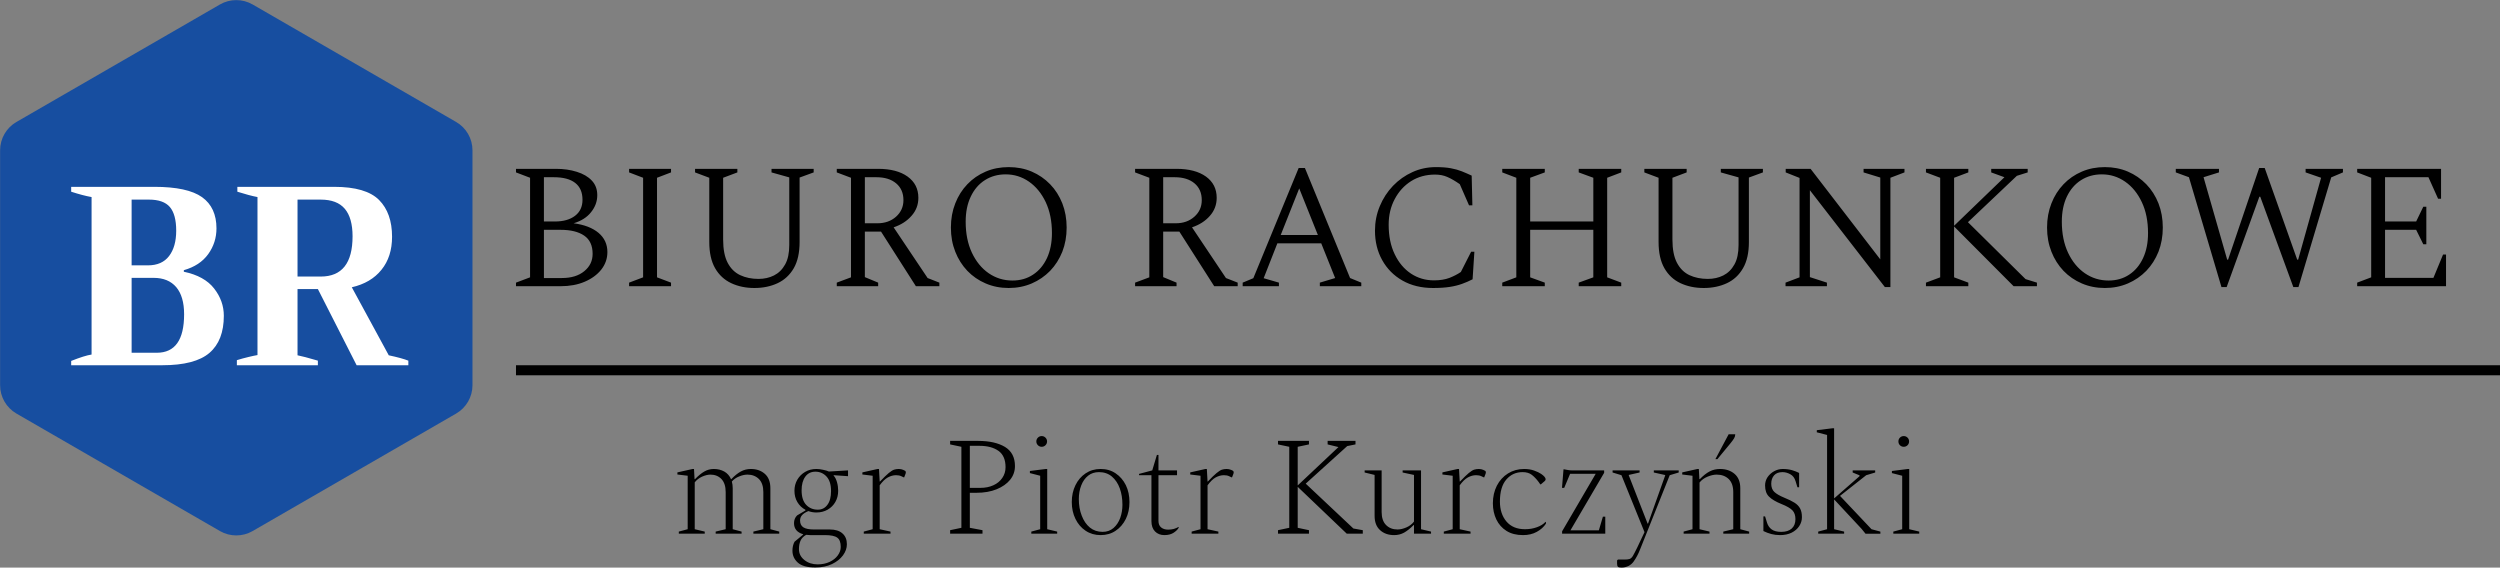 <?xml version="1.0" encoding="utf-8"?>
<!-- Generator: Adobe Illustrator 16.0.4, SVG Export Plug-In . SVG Version: 6.00 Build 0)  -->
<!DOCTYPE svg PUBLIC "-//W3C//DTD SVG 1.1//EN" "http://www.w3.org/Graphics/SVG/1.1/DTD/svg11.dtd">
<svg version="1.1" id="SvgjsSvg6379" xmlns:svgjs="http://svgjs.com/svgjs"
	 xmlns="http://www.w3.org/2000/svg" xmlns:xlink="http://www.w3.org/1999/xlink" x="0px" y="0px" width="3439.999px"
	 height="780.98px" viewBox="328 328 3439.999 780.98" enable-background="new 328 328 3439.999 780.98" xml:space="preserve">
<rect x="328" y="328" width="3439.999" height="780.98" fill="#808080" stroke="none"/>
<g id="SvgjsG2538" transform="translate(-0.704, -0.935) scale(1.008)">
	<path fill="#174EA0" d="M670.983,332.446l277.739,160.355c13.822,7.981,22.338,22.728,22.338,38.689v320.709
		c0,15.96-8.516,30.709-22.338,38.688l-277.739,160.355c-13.823,7.98-30.853,7.98-44.675,0L348.57,890.887
		c-13.822-7.98-22.338-22.728-22.338-38.688V531.49c0-15.961,8.516-30.709,22.338-38.689l277.739-160.355
		C640.13,324.466,657.161,324.466,670.983,332.446z"/>
</g>
<g id="SvgjsG2539" transform="translate(44.193, 67.498) scale(1)">
	<path fill="#FFFFFF" d="M381.745,757.125v5.957h125.239c30.156,0,51.823-5.659,65.003-16.977
		c13.254-11.393,19.806-28.369,19.806-51.079c0-13.551-4.393-26.061-13.328-37.527c-8.86-11.392-22.784-19.136-41.696-23.082v-2.159
		c14.742-4.17,25.911-11.541,33.506-22.04c7.595-10.573,11.393-22.337,11.393-35.442c0-19.21-6.627-33.506-19.806-42.963
		c-13.254-9.456-35.146-14.222-65.748-14.222H381.745v6.702c10.796,3.499,20.104,5.956,28.07,7.371v216.675
		C403.486,749.308,394.18,752.211,381.745,757.125z M487.327,625.631h-22.412v-90.468h23.827c13.328,0,22.859,3.352,28.741,10.127
		c5.808,6.775,8.786,17.646,8.786,32.613c0,14.742-3.276,26.358-9.828,34.921C509.889,621.387,500.209,625.631,487.327,625.631z
		 M499.613,745.882h-34.698V642.831h30.156c13.552,0,23.901,4.244,31.198,12.732c7.223,8.562,10.871,20.997,10.871,37.378
		C537.141,728.236,524.632,745.882,499.613,745.882z M845.698,756.753c-5.808-2.308-14.817-4.765-26.954-7.371l-50.855-93.595
		c17.498-4.021,31.124-11.988,40.804-24.051c9.754-11.987,14.594-27.177,14.594-45.42c0-21.741-5.957-38.644-17.87-50.632
		c-11.988-12.062-32.539-18.094-61.727-18.094H610.408v6.702c11.02,3.499,20.253,5.956,27.698,7.371v217.42
		c-2.829,0.446-6.925,1.34-12.285,2.605c-5.361,1.267-10.723,2.756-16.083,4.394v6.999h111.465v-6.329
		c-13.552-3.946-22.859-6.403-27.997-7.371v-91.138h27.997l53.312,104.838h71.183V756.753z M693.206,641.044V535.163h31.868
		c14.967,0,25.986,4.17,33.135,12.584s10.722,21.072,10.722,37.899c0,36.932-14.594,55.397-43.856,55.397H693.206z"/>
</g>
<g id="SvgjsG2540" transform="translate(273.776, 52.891) scale(1)">
	<path d="M764.234,668.932h61.429c12.36,0,23.38-2.01,32.985-6.105c9.68-4.095,17.274-9.68,22.933-16.753
		c5.585-7.148,8.414-15.115,8.414-24.125c0-10.722-4.095-19.582-12.211-26.433c-8.19-6.851-19.583-11.243-34.251-13.18
		c10.424-3.127,18.466-8.19,24.05-15.338c5.659-7.074,8.488-14.817,8.488-23.306c0-8.19-2.531-14.892-7.595-20.179
		c-5.063-5.361-11.913-9.308-20.551-11.987c-8.637-2.756-18.242-4.096-28.89-4.096h-54.802v4.914l19.359,7.372v137.004
		l-19.359,7.297V668.932z M816.355,518.972c12.881,0,22.636,2.606,29.337,7.818s10.052,12.956,10.052,23.231
		c0,9.456-3.425,16.827-10.275,22.04c-6.85,5.212-16.083,7.817-27.624,7.817h-15.189v-60.907H816.355z M825.663,591.346
		c13.849,0,24.646,2.681,32.39,7.968c7.743,5.286,11.615,13.7,11.615,25.092c0,9.605-3.797,17.572-11.467,23.827
		c-7.669,6.329-17.944,9.456-30.826,9.456h-24.72v-66.343H825.663z M919.853,668.932h57.705v-4.914l-19.284-7.297V519.717
		l19.284-7.372v-4.914h-57.705v4.914l19.285,7.372v137.004l-19.285,7.297V668.932z M1092.299,671.39
		c11.914,0,22.562-2.234,31.943-6.627c9.382-4.394,16.753-11.244,22.188-20.551c5.361-9.308,8.041-21.37,8.041-36.188v-88.605
		l19.359-7.074v-4.914h-58.003v4.914l24.423,6.851v92.999c0,11.095-1.861,20.029-5.733,26.88c-3.798,6.85-8.936,11.839-15.265,15.04
		c-6.403,3.202-13.477,4.766-21.295,4.766c-9.456,0-17.87-1.712-25.167-5.138c-7.372-3.425-13.104-9.084-17.274-16.977
		s-6.255-18.614-6.255-32.166v-84.883l19.583-7.372v-4.914h-58.227v4.914l19.582,7.372v88.308c0,14.817,2.681,26.88,8.042,36.188
		c5.36,9.307,12.807,16.157,22.188,20.551C1069.813,669.155,1080.386,671.39,1092.299,671.39z M1205.626,668.932h56.961v-4.914
		l-18.317-7.595v-62.62h22.264l47.951,75.129h32.315v-4.914l-16.158-6.329l-46.76-69.768c10.126-3.425,18.316-8.638,24.571-15.785
		c6.329-7.074,9.456-15.339,9.456-24.795c0-12.435-4.914-22.114-14.817-29.263c-9.828-7.073-23.38-10.647-40.505-10.647h-56.961
		v4.914l19.582,7.372v137.004l-19.582,7.297V668.932z M1260.13,518.972c11.466,0,20.476,2.83,27.177,8.414
		c6.701,5.659,10.052,13.328,10.052,23.156c0,9.084-3.425,16.68-10.126,22.71c-6.775,6.031-15.339,9.084-25.614,9.084h-17.349
		v-63.364H1260.13z M1442.182,671.39c11.392,0,21.965-2.085,31.72-6.255c9.679-4.17,18.093-9.978,25.315-17.349
		c7.148-7.446,12.732-16.232,16.753-26.284c3.946-10.127,5.957-21.221,5.957-33.283s-2.011-23.157-5.957-33.283
		c-4.021-10.126-9.604-18.913-16.753-26.284c-7.223-7.445-15.637-13.254-25.315-17.423c-9.755-4.17-20.328-6.181-31.72-6.181
		c-11.393,0-21.966,2.011-31.646,6.181c-9.754,4.169-18.168,9.978-25.241,17.423c-7.073,7.371-12.658,16.158-16.604,26.284
		c-4.021,10.126-6.031,21.221-6.031,33.283s2.011,23.156,6.031,33.283c3.946,10.052,9.531,18.838,16.604,26.284
		c7.073,7.371,15.487,13.179,25.241,17.349C1420.216,669.305,1430.79,671.39,1442.182,671.39z M1447.32,661.114
		c-12.062,0-22.934-3.351-32.688-10.053c-9.68-6.701-17.35-16.083-23.082-28.22c-5.734-12.211-8.563-26.433-8.563-42.739
		c0-13.179,2.309-24.721,6.999-34.475c4.617-9.754,11.095-17.349,19.434-22.636c8.266-5.286,17.871-7.967,28.593-7.967
		c11.765,0,22.412,3.351,32.092,10.052c9.604,6.701,17.274,16.083,23.008,28.146c5.659,12.062,8.562,26.21,8.562,42.591
		c0,13.179-2.308,24.646-6.851,34.475c-4.616,9.754-10.945,17.349-19.136,22.71C1467.572,658.434,1458.116,661.114,1447.32,661.114z
		 M1616.118,668.932h57.036v-4.914l-18.392-7.595v-62.62h22.263l47.951,75.129h32.315v-4.914l-16.157-6.329l-46.686-69.768
		c10.126-3.425,18.316-8.638,24.571-15.785c6.255-7.074,9.382-15.339,9.382-24.795c0-12.435-4.914-22.114-14.743-29.263
		c-9.903-7.073-23.38-10.647-40.505-10.647h-57.036v4.914l19.583,7.372v137.004l-19.583,7.297V668.932z M1670.696,518.972
		c11.393,0,20.477,2.83,27.178,8.414c6.701,5.659,9.978,13.328,9.978,23.156c0,9.084-3.351,16.68-10.127,22.71
		c-6.775,6.031-15.264,9.084-25.539,9.084h-17.423v-63.364H1670.696z M1764.142,668.932h49.888v-4.914l-20.998-6.105l18.839-47.951
		h60.386l19.136,47.728l-21.072,6.329v4.914h57.036v-4.914l-15.413-6.329l-62.173-151.449h-8.563l-62.396,151.673l-14.668,6.105
		V668.932z M1816.487,598.494l25.465-64.109l25.688,64.109H1816.487z M2026.163,671.39c9.01,0,16.604-0.521,22.859-1.489
		c6.329-0.969,11.913-2.383,16.901-4.17c4.989-1.787,9.829-3.872,14.595-6.329l2.457-37.899h-4.468l-14.147,27.848
		c-4.542,3.127-9.828,5.808-15.636,8.116c-5.883,2.233-13.03,3.425-21.296,3.425c-11.765,0-22.337-3.127-31.719-9.308
		c-9.382-6.255-16.828-15.041-22.338-26.582c-5.585-11.467-8.34-25.093-8.34-40.729c0-13.03,2.755-24.795,8.34-35.219
		c5.51-10.425,13.03-18.689,22.561-24.721c9.605-6.031,20.551-9.01,32.911-9.01c6.255,0,11.839,1.043,16.902,3.276
		c5.062,2.159,10.797,5.51,17.125,9.903l12.732,29.113h4.617l-0.969-40.878c-4.541-2.085-9.084-4.096-13.551-5.883
		c-4.468-1.787-9.531-3.201-15.189-4.244c-5.585-1.042-12.436-1.563-20.402-1.563c-11.467,0-22.188,2.234-32.314,6.851
		c-10.127,4.542-19.062,10.871-26.806,18.912c-7.744,8.116-13.774,17.424-18.168,27.997c-4.468,10.647-6.627,21.891-6.627,33.804
		c0,14.967,3.276,28.443,9.903,40.357c6.627,11.913,15.859,21.295,27.848,28.146C1995.932,667.964,2010.005,671.39,2026.163,671.39z
		 M2121.322,668.932h58.524v-4.914l-20.104-7.297v-65.375h86.894v65.375l-20.104,7.297v4.914h58.524v-4.914l-19.359-7.297V519.717
		l19.359-7.372v-4.914h-58.524v4.914l20.104,7.372v60.162h-86.894v-60.162l20.104-7.372v-4.914h-58.524v4.914l19.358,7.372v137.004
		l-19.358,7.297V668.932z M2398.532,671.39c11.913,0,22.561-2.234,31.942-6.627c9.382-4.394,16.754-11.244,22.115-20.551
		c5.435-9.308,8.115-21.37,8.115-36.188v-88.605l19.285-7.074v-4.914h-57.93v4.914l24.423,6.851v92.999
		c0,11.095-1.861,20.029-5.733,26.88c-3.797,6.85-8.935,11.839-15.264,15.04c-6.403,3.202-13.477,4.766-21.295,4.766
		c-9.457,0-17.871-1.712-25.242-5.138c-7.297-3.425-13.03-9.084-17.199-16.977c-4.17-7.893-6.255-18.614-6.255-32.166v-84.883
		l19.583-7.372v-4.914h-58.228v4.914l19.583,7.372v88.308c0,14.817,2.681,26.88,8.041,36.188
		c5.361,9.307,12.732,16.157,22.115,20.551C2375.97,669.155,2386.619,671.39,2398.532,671.39z M2511.113,668.932h56.962v-4.914
		l-23.455-7.595V536.842l103.2,133.281h7.595V519.717l19.359-7.372v-4.914h-56.291v4.914l23.008,7.074V632l-95.903-124.569h-34.25
		v4.914l19.061,7.595v136.781l-19.285,7.297V668.932z M2704.334,668.932h58.301v-4.914l-19.583-7.297V586.73l81.905,82.202h32.092
		v-4.914l-15.636-4.84l-79.299-78.33l67.311-63.812l14.892-4.691v-4.914h-50.186v4.914l18.168,6.627l-69.247,66.79v-66.045
		l19.583-7.372v-4.914h-58.301v4.914l19.583,7.372v137.004l-19.583,7.297V668.932z M2950.496,671.39
		c11.392,0,21.965-2.085,31.719-6.255c9.68-4.17,18.094-9.978,25.316-17.349c7.148-7.446,12.732-16.232,16.753-26.284
		c3.946-10.127,5.957-21.221,5.957-33.283s-2.011-23.157-5.957-33.283c-4.021-10.126-9.604-18.913-16.753-26.284
		c-7.223-7.445-15.637-13.254-25.316-17.423c-9.754-4.17-20.327-6.181-31.719-6.181c-11.393,0-21.966,2.011-31.646,6.181
		c-9.754,4.169-18.168,9.978-25.241,17.423c-7.074,7.371-12.658,16.158-16.604,26.284c-4.021,10.126-6.031,21.221-6.031,33.283
		s2.011,23.156,6.031,33.283c3.946,10.052,9.53,18.838,16.604,26.284c7.073,7.371,15.487,13.179,25.241,17.349
		C2928.53,669.305,2939.103,671.39,2950.496,671.39z M2955.632,661.114c-12.062,0-22.933-3.351-32.687-10.053
		c-9.68-6.701-17.349-16.083-23.083-28.22c-5.732-12.211-8.562-26.433-8.562-42.739c0-13.179,2.309-24.721,6.925-34.475
		c4.69-9.754,11.169-17.349,19.509-22.636c8.265-5.286,17.869-7.967,28.592-7.967c11.765,0,22.412,3.351,32.092,10.052
		c9.605,6.701,17.274,16.083,22.934,28.146c5.732,12.062,8.562,26.21,8.562,42.591c0,13.179-2.234,24.646-6.851,34.475
		c-4.542,9.754-10.87,17.349-19.062,22.71C2975.886,658.434,2966.429,661.114,2955.632,661.114z M3110.955,670.123h7.147
		l44.974-124.271h1.266l45.494,124.271h7.074l45.047-150.928l16.158-6.851v-4.914h-51.377v4.914l21.295,7.372l-31.57,112.73h-1.266
		l-44.75-126.208h-7.595l-42.813,126.208h-1.191l-32.539-113.476l21.221-6.627v-4.914h-59.418v4.914l18.094,6.627L3110.955,670.123z
		 M3297.697,668.932h122.262v-43.558h-4.096l-13.254,32.092h-66.565v-66.12h42.813l9.829,19.881h4.169v-51.675h-4.169l-9.829,20.327
		h-42.813v-60.907h59.716l13.254,29.561h4.096v-41.102h-115.412v4.914l19.285,7.372v137.004l-19.285,7.297V668.932z"/>
</g>
<g id="SvgjsG2541" transform="translate(240.086, 98.628) scale(1)">
	<path d="M1021.967,963.742h35.666v-2.903l-13.775-3.276v-64.481c2.606-3.351,5.957-5.957,10.053-7.818
		c4.169-1.861,8.041-2.829,11.615-2.829c6.18,0,11.243,2.085,15.115,6.105c3.872,4.095,5.808,10.052,5.808,17.944v51.079
		l-13.774,3.276v2.903h35.665v-2.903l-12.211-3.276v-56.365c0-3.351-0.372-6.404-1.191-9.233c2.755-3.127,6.105-5.51,10.201-7.073
		c4.021-1.639,7.818-2.457,11.317-2.457c6.403,0,11.69,2.085,15.785,6.105c4.021,4.095,6.031,10.052,6.031,17.944v51.079
		l-13.7,3.276v2.903h35.591v-2.903l-12.211-3.276v-56.365c0-8.638-2.457-15.189-7.521-19.732
		c-5.063-4.467-11.466-6.775-19.359-6.775c-4.988,0-9.604,1.191-13.7,3.425c-4.17,2.234-8.562,5.733-13.179,10.573h-0.372
		c-2.086-4.69-5.213-8.19-9.308-10.498c-4.17-2.309-8.936-3.5-14.371-3.5c-4.765,0-9.158,1.191-13.104,3.5
		c-4.021,2.308-8.265,5.808-12.807,10.498h-0.596l-0.745-13.998h-1.936l-20.923,4.691v2.903l14.146,1.713v73.565l-12.211,3.276
		V963.742z M1211.242,934.554c5.808,0,11.021-1.341,15.487-3.872c4.542-2.606,8.116-6.18,10.648-10.647
		c2.605-4.542,3.871-9.68,3.871-15.339c0-3.946-0.521-7.967-1.638-11.913c-1.117-3.872-2.681-6.999-4.766-9.158l0.447-0.373
		l19.508,1.341v-7.968l-26.284,1.564c-1.936-0.894-4.616-1.713-7.967-2.383c-3.351-0.745-6.479-1.117-9.308-1.117
		c-5.808,0-10.945,1.34-15.487,4.021c-4.468,2.606-8.041,6.181-10.722,10.723c-2.606,4.542-3.946,9.604-3.946,15.264
		c0,5.808,1.34,11.021,4.021,15.562c2.755,4.616,6.403,8.115,11.095,10.573v0.968l-11.467,6.775
		c-2.83,2.829-4.244,6.403-4.244,10.647c0,7.744,4.169,12.808,12.583,15.265v0.446l-11.839,9.829
		c-1.936,3.499-2.904,7.595-2.904,12.435c0,6.403,2.458,11.839,7.372,16.307c4.914,4.467,12.956,6.701,24.199,6.701
		c8.786,0,16.381-1.564,22.858-4.691c6.403-3.053,11.467-7.073,15.115-11.987c3.574-4.915,5.361-9.978,5.361-15.265
		c0-6.329-2.011-11.317-6.105-14.892c-4.021-3.648-9.903-5.436-17.498-5.436h-21.816c-6.479,0-11.243-0.968-14.371-2.904
		c-3.053-1.936-4.616-5.062-4.616-9.456c0-2.755,0.819-5.138,2.532-7.147c1.638-2.085,4.616-4.021,8.86-5.809
		C1203.721,933.884,1207.37,934.554,1211.242,934.554z M1213.178,930.682c-6.404,0-11.765-2.233-15.935-6.627
		c-4.17-4.393-6.329-11.02-6.329-19.955c0-7.967,1.713-14.222,5.063-18.838c3.351-4.542,7.967-6.851,13.924-6.851
		c6.105,0,11.169,2.234,15.264,6.627c4.17,4.468,6.255,11.169,6.255,20.029c0,8.191-1.639,14.445-4.989,18.913
		C1223.155,928.449,1218.762,930.682,1213.178,930.682z M1187.266,985.037c0-4.616,0.744-8.562,2.159-11.689
		c1.415-3.202,3.946-5.883,7.744-8.042c1.786,0.224,3.648,0.373,5.584,0.373h20.327c8.116,0,13.775,1.19,16.902,3.499
		c3.202,2.309,4.766,6.553,4.766,12.732c0,4.17-1.341,8.042-4.096,11.765c-2.68,3.648-6.403,6.627-11.168,8.86
		c-4.766,2.234-10.275,3.426-16.456,3.426c-7.223,0-13.328-2.011-18.317-6.031C1189.723,995.908,1187.266,990.994,1187.266,985.037z
		 M1276.467,963.742h36.783v-2.903l-14.892-3.276v-60.387c3.723-5.138,7.446-8.786,11.243-10.871
		c3.723-2.01,7.445-3.053,11.169-3.053c2.979,0,5.36,0.447,7.223,1.341l3.648,1.712h0.372l1.936-4.988
		c0.149-0.521,0.224-0.968,0.299-1.266c0.074-0.298,0.074-0.596,0.074-0.894c0-0.745-0.298-1.341-0.819-1.861
		c-0.596-0.447-1.563-0.894-2.829-1.415c-1.787-0.744-3.798-1.191-6.031-1.191c-2.457,0-4.617,0.372-6.553,0.968
		c-1.936,0.671-4.393,2.234-7.371,4.691s-6.925,6.329-11.988,11.615h-0.372l-0.968-17.274h-1.937l-20.923,4.691v2.903l14.147,1.713
		v73.565l-12.212,3.276V963.742z M1395.304,963.742h44.526v-4.84l-17.424-3.276v-48.175h9.084c10.574,0,19.881-1.638,27.773-4.84
		c7.967-3.275,14.147-7.595,18.615-13.104c4.393-5.436,6.627-11.765,6.627-18.838c0-11.988-4.617-20.774-13.775-26.358
		c-9.232-5.51-21.519-8.266-36.708-8.266h-38.719v4.84l15.487,3.276v111.465l-15.487,3.276V963.742z M1422.407,842.821h13.18
		c10.945,0,19.657,2.308,26.21,6.925c6.478,4.616,9.754,12.137,9.754,22.486c0,5.51-1.489,10.424-4.468,14.743
		c-2.904,4.318-6.999,7.743-12.285,10.126c-5.213,2.383-11.169,3.574-17.871,3.574h-14.52V842.821z M1521.289,844.161
		c2.085,0,3.798-0.744,5.212-2.159c1.415-1.414,2.159-3.127,2.159-5.212s-0.744-3.798-2.159-5.212
		c-1.414-1.415-3.127-2.159-5.212-2.159s-3.798,0.744-5.212,2.159c-1.415,1.414-2.159,3.127-2.159,5.212s0.744,3.798,2.159,5.212
		C1517.491,843.416,1519.204,844.161,1521.289,844.161z M1506.993,963.742h35.591v-2.903l-13.7-3.276v-82.873h-1.936l-21.891,2.755
		v2.904l14.146,3.648v73.565l-12.211,3.276V963.742z M1602.375,965.678c7.893,0,14.817-2.011,20.699-6.031
		c5.957-3.946,10.573-9.382,13.998-16.232c3.351-6.851,4.989-14.594,4.989-23.231c0-8.637-1.639-16.381-4.989-23.23
		c-3.425-6.851-8.041-12.212-13.998-16.232c-5.882-4.021-12.807-6.031-20.699-6.031c-7.818,0-14.743,2.011-20.7,6.031
		c-5.956,4.021-10.572,9.382-13.924,16.232c-3.35,6.85-5.062,14.594-5.062,23.23c0,8.638,1.713,16.381,5.062,23.231
		c3.352,6.851,7.968,12.286,13.924,16.232C1587.631,963.667,1594.556,965.678,1602.375,965.678z M1605.129,961.21
		c-6.851,0-12.732-2.011-17.572-5.957c-4.84-4.021-8.562-9.456-11.169-16.307c-2.681-6.85-4.021-14.444-4.021-22.784
		c0-6.999,1.117-13.254,3.351-18.912c2.159-5.585,5.286-10.053,9.456-13.328c4.096-3.276,9.084-4.915,14.892-4.915
		c6.999,0,12.882,2.011,17.722,6.031c4.84,4.096,8.488,9.531,10.945,16.307s3.648,14.371,3.648,22.71
		c0,6.329-1.043,12.36-3.053,18.02c-2.085,5.658-5.138,10.275-9.233,13.849C1616,959.423,1611.011,961.21,1605.129,961.21z
		 M1690.086,965.678c5.361,0,9.755-1.191,13.105-3.5s5.584-4.542,6.627-6.775v-0.745l-0.224-0.224
		c-2.085,1.191-4.244,2.085-6.553,2.756c-2.308,0.595-4.914,0.968-7.743,0.968c-4.021,0-7.223-1.043-9.68-3.053
		c-2.457-2.011-3.648-4.989-3.648-9.01v-62.844h25.539v-6.627h-25.539V855.33h-2.16l-6.403,21.295l-18.168,4.84v1.787h17.052v63.29
		c0,6.031,1.638,10.723,4.914,14.073S1684.8,965.678,1690.086,965.678z M1727.614,963.742h36.783v-2.903l-14.892-3.276v-60.387
		c3.723-5.138,7.445-8.786,11.169-10.871c3.797-2.01,7.52-3.053,11.243-3.053c2.978,0,5.36,0.447,7.147,1.341l3.724,1.712h0.372
		l1.936-4.988c0.149-0.521,0.224-0.968,0.298-1.266c0.075-0.298,0.075-0.596,0.075-0.894c0-0.745-0.299-1.341-0.895-1.861
		c-0.521-0.447-1.488-0.894-2.755-1.415c-1.861-0.744-3.797-1.191-6.03-1.191c-2.458,0-4.617,0.372-6.553,0.968
		c-1.936,0.671-4.394,2.234-7.371,4.691c-2.979,2.457-7,6.329-11.988,11.615h-0.372l-0.968-17.274h-1.937l-20.923,4.691v2.903
		l14.147,1.713v73.565l-12.212,3.276V963.742z M1846.451,963.742h42.591v-4.84l-15.488-3.276V899.26l67.534,64.481h22.04v-4.84
		l-12.956-2.308l-65.598-61.727l57.109-51.675l11.393-2.309v-4.84h-38.347v4.84l14.893,3.648l-56.068,52.792v-53.164l15.488-3.276
		v-4.84h-42.591v4.84l15.487,3.276v111.465l-15.487,3.276V963.742z M2006.314,965.678c4.914,0,9.382-1.117,13.552-3.351
		c4.095-2.309,8.488-5.733,13.104-10.425h0.596v11.839h23.454v-2.903l-13.774-3.276v-80.938h-25.316v2.904l15.637,3.351v64.184
		c-2.681,3.5-6.181,6.181-10.499,8.042s-8.414,2.829-12.137,2.829c-6.478,0-11.69-2.011-15.785-6.105
		c-4.021-4.021-6.105-10.052-6.105-17.87v-57.334h-23.381v2.904l13.701,3.351v56.291c0,8.638,2.531,15.189,7.595,19.731
		C1991.943,963.444,1998.421,965.678,2006.314,965.678z M2074.592,963.742h36.783v-2.903l-14.893-3.276v-60.387
		c3.724-5.138,7.446-8.786,11.244-10.871c3.723-2.01,7.445-3.053,11.168-3.053c2.979,0,5.361,0.447,7.223,1.341l3.648,1.712h0.373
		l1.936-4.988c0.148-0.521,0.224-0.968,0.298-1.266s0.074-0.596,0.074-0.894c0-0.745-0.224-1.341-0.819-1.861
		c-0.595-0.447-1.562-0.894-2.829-1.415c-1.786-0.744-3.797-1.191-6.031-1.191c-2.382,0-4.616,0.372-6.552,0.968
		c-1.937,0.671-4.394,2.234-7.371,4.691c-2.979,2.457-6.926,6.329-11.988,11.615h-0.373l-0.968-17.274h-1.936l-20.923,4.691v2.903
		l14.146,1.713v73.565l-12.211,3.276V963.742z M2183.6,965.678c7.223,0,13.552-1.489,18.913-4.468
		c5.436-2.979,9.604-6.701,12.583-11.243v-2.457h-0.596c-2.829,3.053-6.701,5.51-11.764,7.297
		c-5.063,1.861-10.499,2.755-16.456,2.755c-10.945,0-19.434-3.5-25.465-10.573c-5.957-6.999-9.01-16.232-9.01-27.55
		c0-13.402,2.979-23.529,8.86-30.305c5.809-6.776,13.328-10.127,22.338-10.127c5.138,0,9.382,1.191,12.658,3.724
		c3.276,2.531,6.329,5.733,9.232,9.604l2.458,3.5h0.819l5.211-4.468c0.895-0.744,1.341-1.638,1.341-2.531
		c0-2.085-2.085-4.542-6.181-7.372c-2.457-1.638-5.658-3.201-9.68-4.616c-4.02-1.414-8.562-2.159-13.774-2.159
		c-8.265,0-15.636,2.085-22.114,6.105c-6.553,4.096-11.615,9.68-15.338,16.828c-3.648,7.223-5.511,15.264-5.511,24.348
		c0,8.19,1.639,15.637,4.766,22.189c3.202,6.626,7.818,11.839,13.924,15.71C2166.997,963.742,2174.516,965.678,2183.6,965.678z
		 M2237.36,963.742h59.418v-23.454h-3.276l-5.584,18.838h-39.091l46.388-79.149v-3.352h-44.452c-1.563,0-3.425-0.148-5.436-0.521
		c-2.085-0.447-3.797-0.745-5.212-0.968h-0.819l-2.085,25.539h3.053l8.116-19.359h35.219l-46.238,79.149V963.742z
		 M2319.264,1010.353c3.202,0,6.329-0.744,9.382-2.159c2.979-1.489,5.511-3.648,7.446-6.553c1.638-2.382,3.201-4.914,4.542-7.445
		c1.34-2.457,2.829-5.659,4.318-9.531l40.506-101.413l12.36-3.723v-2.904h-34.252v2.904l15.637,3.5v0.596l-23.604,66.193h-0.596
		l-25.911-66.417v-0.521l14.892-3.351v-2.904h-37.155v2.904l12.212,3.723l31.719,78.331l-10.052,21.295
		c-2.606,5.287-4.542,9.084-5.956,11.467c-1.415,2.309-2.979,3.724-4.691,4.244c-1.639,0.521-4.096,0.745-7.371,0.745h-8.488
		l-1.191,1.191v4.244c0,2.085,0.372,3.499,1.116,4.393C2314.797,1009.981,2316.509,1010.353,2319.264,1010.353z M2404.594,963.742
		h35.592v-2.903l-13.701-3.276v-64.258c2.83-3.5,6.479-6.181,11.021-8.042c4.468-1.861,8.712-2.829,12.583-2.829
		c6.851,0,12.36,2.085,16.53,6.105c4.169,4.095,6.255,10.052,6.255,17.944v51.079l-13.701,3.276v2.903h35.592v-2.903l-12.211-3.276
		v-56.365c0-8.638-2.606-15.189-7.818-19.732c-5.213-4.467-11.914-6.775-20.029-6.775c-5.287,0-10.053,1.117-14.297,3.351
		c-4.244,2.159-8.786,5.733-13.551,10.647h-0.596l-0.745-13.998h-1.936l-20.923,4.691v2.903l14.146,1.713v73.565l-12.211,3.276
		V963.742z M2448.301,861.137h2.756l18.168-22.039c2.158-2.681,3.797-4.915,4.84-6.702c1.042-1.712,1.562-3.573,1.562-5.51h-9.084
		L2448.301,861.137z M2537.354,965.678c6.031,0,11.318-1.117,15.86-3.351c4.542-2.309,7.967-5.287,10.424-9.01
		c2.458-3.798,3.724-7.818,3.724-12.212c0-4.914-0.819-8.935-2.532-12.137c-1.712-3.127-4.318-5.808-7.817-7.967
		c-3.574-2.233-8.191-4.468-13.85-6.775c-6.329-2.606-10.945-5.287-13.775-7.968c-2.829-2.68-4.244-6.478-4.244-11.243
		c0-4.765,1.34-8.637,3.946-11.615c2.681-2.979,6.553-4.394,11.541-4.394c3.648,0,7.223,0.969,10.723,2.904
		c3.573,1.936,5.956,5.138,7.297,9.68l2.531,8.265h2.309v-19.731c-2.755-1.415-5.957-2.681-9.68-3.797
		c-3.724-1.043-8.042-1.639-12.808-1.639c-4.244,0-8.265,1.043-11.987,3.127c-3.724,2.085-6.701,4.84-9.01,8.191
		c-2.233,3.425-3.351,7.222-3.351,11.317c0,6.775,1.787,11.913,5.51,15.487c3.648,3.648,9.382,6.999,17.126,10.126
		c7.371,2.904,12.36,5.883,15.115,8.786c2.681,2.904,4.021,6.851,4.021,11.914c0,5.658-1.713,9.978-5.138,13.03
		s-8.19,4.542-14.37,4.542c-5.733,0-10.053-1.117-13.18-3.351c-3.127-2.309-5.212-5.361-6.403-9.233l-2.681-8.711h-2.309v20.178
		c3.724,1.787,7.372,3.202,10.871,4.096C2528.792,965.157,2532.813,965.678,2537.354,965.678z M2589.774,963.742h35.665v-2.903
		l-13.774-3.276v-41.027l37.899,40.655l5.286,6.552h20.477v-2.903l-12.211-3.276l-43.336-45.867l36.039-28.443l12.359-3.723v-2.904
		h-30.975v2.904l9.457,3.872v1.191l-34.996,30.603v-96.573h-1.936l-21.892,2.681v2.903l14.147,3.648v129.708l-12.211,3.276V963.742z
		 M2707.493,844.161c2.011,0,3.798-0.744,5.213-2.159c1.414-1.414,2.084-3.127,2.084-5.212s-0.67-3.798-2.084-5.212
		c-1.415-1.415-3.202-2.159-5.213-2.159c-2.084,0-3.871,0.744-5.286,2.159c-1.415,1.414-2.085,3.127-2.085,5.212
		s0.67,3.798,2.085,5.212C2703.622,843.416,2705.409,844.161,2707.493,844.161z M2693.123,963.742h35.665v-2.903l-13.774-3.276
		v-82.873h-1.936l-21.892,2.755v2.904l14.147,3.648v73.565l-12.211,3.276V963.742z"/>
</g>
<rect id="SvgjsRect2542" x="1038.01" y="830.571" width="2729.989" height="13.823"/>
</svg>
